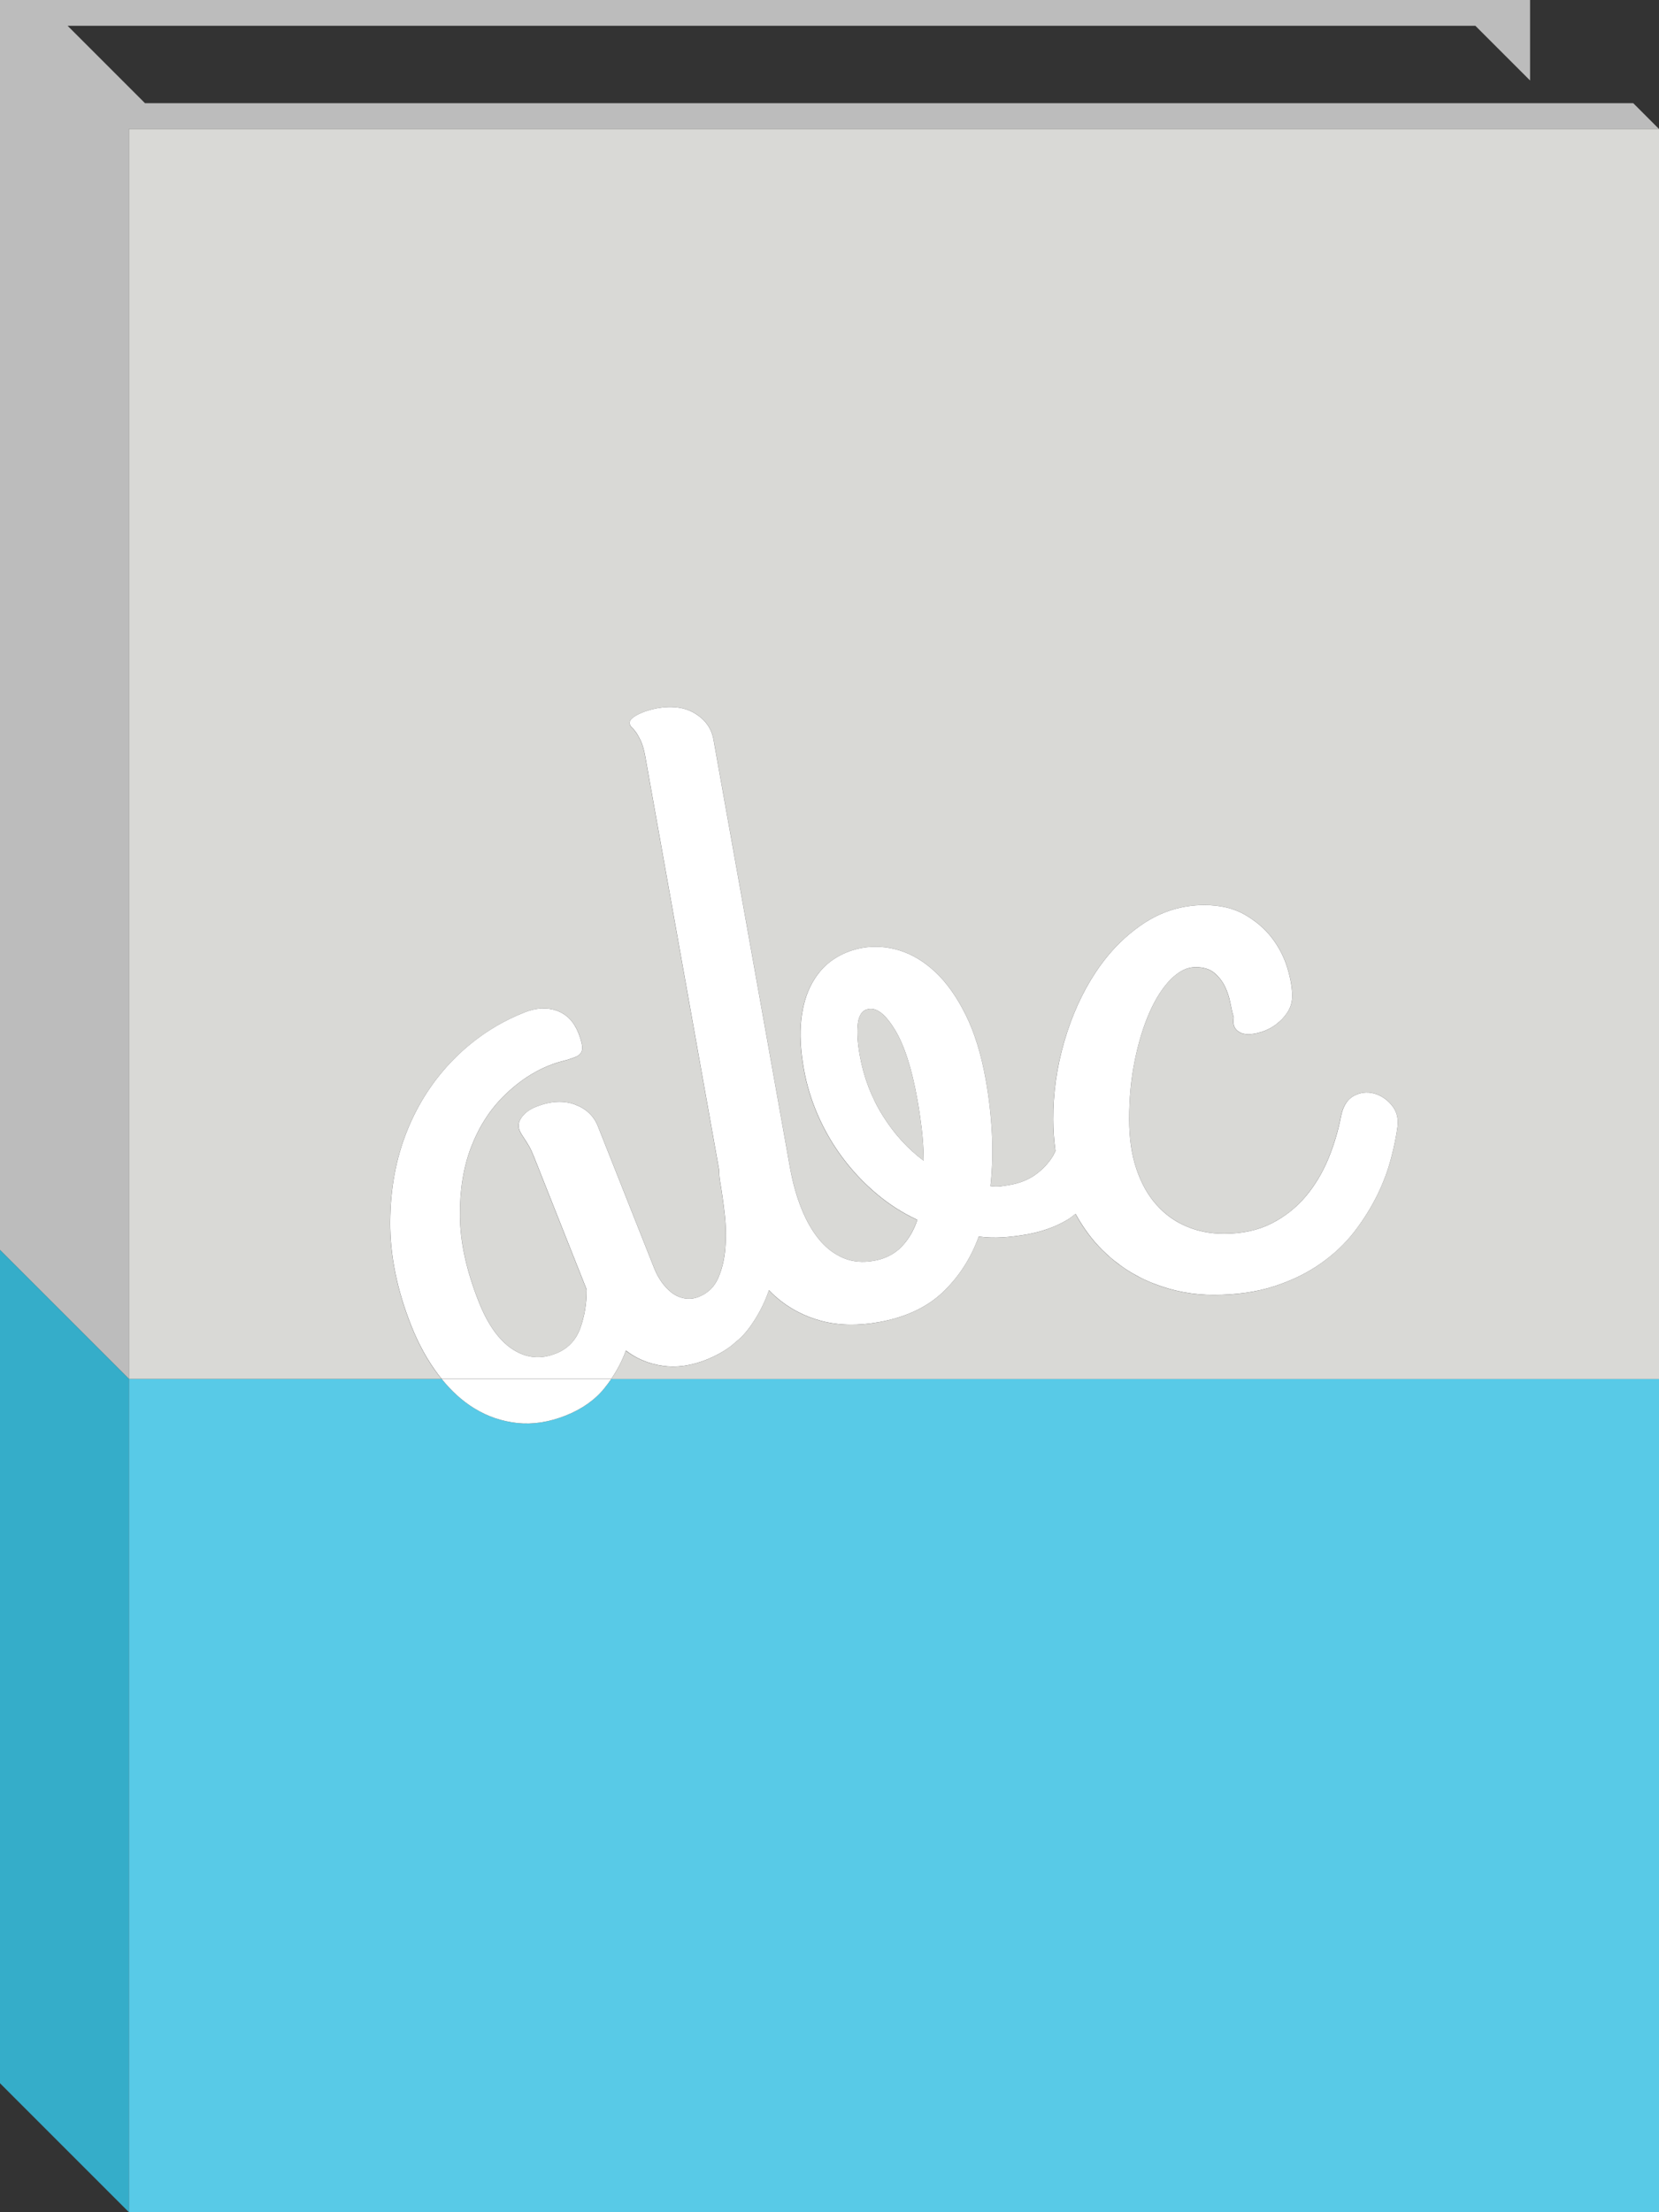 <?xml version="1.0" encoding="utf-8"?>
<!-- Generator: Adobe Illustrator 16.0.4, SVG Export Plug-In . SVG Version: 6.00 Build 0)  -->
<!DOCTYPE svg PUBLIC "-//W3C//DTD SVG 1.1//EN" "http://www.w3.org/Graphics/SVG/1.1/DTD/svg11.dtd">
<svg version="1.1" id="Layer_1" xmlns="http://www.w3.org/2000/svg" xmlns:xlink="http://www.w3.org/1999/xlink" x="0px" y="0px"
	 width="150px" height="200px" viewBox="0 0 150 200" enable-background="new 0 0 150 200" xml:space="preserve">
<rect x="0" y="0" width="150" height="200" fill="#333333" stroke="none"/>
<polygon fill="#BCBCBC" points="147.67,9.328 13.108,9.328 6.112,2.332 133.396,2.332 138.342,7.278 138.342,0 0,0 0,113.005
	11.658,124.665 11.658,11.66 150,11.66 "/>
<polygon fill="#35ADC9" points="11.658,200 0,188.34 0,113.005 11.658,124.665 "/>
<path fill="#58CAE7" d="M55.272,124.665c-0.194,0.283-0.4,0.562-0.621,0.836c-0.859,1.063-2.023,1.885-3.496,2.472
	c-1.523,0.604-2.987,0.827-4.383,0.678c-1.397-0.149-2.697-0.594-3.904-1.338c-1.078-0.664-2.053-1.556-2.936-2.646H11.658V200H150
	v-75.335H55.272z"/>
<path fill="#FFF" d="M42.868,127.312c1.207,0.744,2.507,1.188,3.904,1.338c1.396,0.148,2.86-0.074,4.383-0.678
	c1.473-0.588,2.637-1.408,3.496-2.473c0.221-0.273,0.427-0.553,0.621-0.836h-15.34C40.815,125.757,41.79,126.648,42.868,127.312z"/>
<g>
	<path fill="none" d="M64.92,115.584c0.349-0.787,0.568-1.684,0.654-2.689c0.087-1.004,0.07-2.047-0.053-3.129
		c-0.121-1.084-0.264-2.091-0.427-3.025c-0.058-0.355-0.07-0.658-0.072-0.951L58.34,68.385c-0.107-0.591-0.24-1.055-0.396-1.388
		c-0.155-0.332-0.301-0.59-0.43-0.775c-0.131-0.186-0.254-0.33-0.369-0.434c-0.116-0.104-0.188-0.225-0.209-0.36
		c-0.028-0.161,0.027-0.307,0.167-0.445c-0.001,0.002-0.004,0.003-0.006,0.005c-0.141,0.137-0.196,0.285-0.168,0.446
		c0.021,0.134,0.093,0.256,0.209,0.36c0.115,0.104,0.238,0.248,0.369,0.434c0.129,0.184,0.276,0.443,0.43,0.775
		c0.157,0.333,0.29,0.797,0.396,1.388l6.682,37.403c0.002,0.293,0.013,0.597,0.072,0.951c0.163,0.935,0.306,1.942,0.427,3.026
		c0.123,1.082,0.14,2.125,0.053,3.129c-0.086,1.006-0.304,1.901-0.654,2.688c-0.175,0.39-0.404,0.724-0.688,0.998
		C64.512,116.312,64.744,115.977,64.92,115.584z"/>
	<path fill="none" d="M66.989,120.921c-0.163,0.162-0.35,0.306-0.528,0.455C66.64,121.227,66.827,121.084,66.989,120.921z"/>
	<path fill="none" d="M77.884,91.609c0.159-0.212,0.374-0.342,0.644-0.39C78.258,91.266,78.043,91.396,77.884,91.609z"/>
	<polygon fill="none" points="93.607,106.211 93.598,106.219 93.598,106.219 	"/>
	<path fill="none" d="M80.93,93.121c0.846,1.405,1.516,3.492,2.01,6.261C82.445,96.613,81.775,94.525,80.93,93.121z"/>
	<path fill="none" d="M50.885,95.929c-0.4,0.101-0.805,0.232-1.211,0.393c-1.106,0.439-2.152,1.065-3.142,1.88
		c0.988-0.812,2.031-1.437,3.135-1.875c0.406-0.162,0.811-0.292,1.211-0.393c0.403-0.097,0.78-0.221,1.134-0.363
		c0.191-0.076,0.339-0.172,0.443-0.291c-0.104,0.115-0.249,0.21-0.436,0.285C51.664,95.707,51.287,95.831,50.885,95.929z"/>
	<path fill="none" d="M74.262,119.418c-1.56-0.416-2.94-1.146-4.139-2.197c-0.207-0.181-0.399-0.381-0.592-0.574
		c-0.001,0.004-0.002,0.006-0.004,0.011c0.193,0.19,0.383,0.39,0.589,0.569c1.2,1.051,2.579,1.781,4.139,2.197
		c1.56,0.414,3.293,0.453,5.203,0.111c2.422-0.434,4.354-1.342,5.804-2.723c0.002-0.002,0.004-0.004,0.004-0.006
		c-1.449,1.381-3.379,2.289-5.801,2.723C77.555,119.871,75.82,119.832,74.262,119.418z"/>
	<path fill="none" d="M52.455,120.109c0.392-1.082,0.59-2.254,0.588-3.52l-4.777-12.041c-0.151-0.379-0.295-0.688-0.436-0.928
		c-0.138-0.239-0.262-0.439-0.371-0.602c-0.107-0.166-0.202-0.31-0.284-0.439c-0.081-0.127-0.144-0.256-0.198-0.383
		c-0.16-0.406-0.092-0.811,0.207-1.206c0.148-0.196,0.329-0.371,0.54-0.526c-0.214,0.156-0.397,0.333-0.547,0.532
		c-0.299,0.396-0.367,0.8-0.207,1.206c0.053,0.127,0.117,0.256,0.198,0.383c0.082,0.13,0.177,0.273,0.284,0.439
		c0.109,0.162,0.233,0.363,0.371,0.602c0.141,0.24,0.286,0.549,0.436,0.93l4.777,12.041c0.002,1.264-0.196,2.436-0.588,3.518
		c-0.196,0.539-0.477,0.998-0.841,1.374C51.975,121.111,52.258,120.652,52.455,120.109z"/>
	<path fill="none" d="M82.939,110.288c-1.334-0.621-2.562-1.408-3.691-2.361c-1.127-0.948-2.137-2.017-3.029-3.202
		c-0.893-1.187-1.643-2.47-2.25-3.848c-0.606-1.375-1.038-2.793-1.297-4.244c-0.298-1.668-0.376-3.147-0.233-4.434
		c0.146-1.29,0.471-2.389,0.975-3.296c0.376-0.682,0.831-1.254,1.363-1.722c-0.535,0.468-0.992,1.043-1.37,1.728
		c-0.504,0.907-0.829,2.006-0.975,3.296c-0.143,1.288-0.066,2.766,0.233,4.434c0.259,1.451,0.692,2.869,1.297,4.244
		c0.608,1.378,1.358,2.661,2.25,3.848c0.892,1.186,1.901,2.254,3.029,3.203c1.129,0.952,2.356,1.739,3.69,2.36
		c-0.326,0.974-0.808,1.787-1.438,2.442c-0.156,0.16-0.325,0.308-0.505,0.438c0.183-0.134,0.353-0.282,0.512-0.444
		C82.132,112.075,82.613,111.264,82.939,110.288z"/>
	<path fill="none" d="M59.913,123.48c-1.248-0.182-2.356-0.639-3.316-1.377c-0.002,0.006-0.005,0.011-0.007,0.017
		c0.966,0.729,2.071,1.185,3.316,1.366c1.247,0.183,2.558-0.004,3.929-0.545c0.84-0.334,1.589-0.746,2.246-1.236
		c-0.655,0.488-1.402,0.898-2.239,1.23C62.471,123.477,61.16,123.663,59.913,123.48z"/>
	<path fill="none" d="M118.064,108.163c0.842-1.013,1.521-2.149,2.041-3.406c0.518-1.261,0.896-2.53,1.139-3.813
		c0.143-0.697,0.396-1.222,0.762-1.573c-0.369,0.352-0.627,0.877-0.77,1.58c-0.242,1.282-0.62,2.552-1.139,3.813
		c-0.519,1.256-1.199,2.391-2.041,3.405c-0.423,0.504-0.891,0.959-1.404,1.365C117.17,109.127,117.641,108.67,118.064,108.163z"/>
	<path fill="none" d="M112.704,93.498c-0.386-0.027-0.688-0.162-0.922-0.407c-0.233-0.245-0.31-0.614-0.229-1.105
		c-0.111-0.357-0.213-0.793-0.311-1.311c-0.096-0.52-0.262-1.017-0.494-1.495c-0.234-0.477-0.555-0.886-0.967-1.229
		c-0.41-0.34-0.971-0.508-1.68-0.508c-0.576,0-1.141,0.206-1.69,0.617c0.549-0.407,1.108-0.61,1.683-0.61
		c0.709,0,1.271,0.168,1.68,0.508c0.412,0.342,0.733,0.751,0.969,1.229c0.23,0.477,0.396,0.974,0.492,1.495
		c0.1,0.518,0.201,0.955,0.312,1.311c-0.08,0.491-0.004,0.86,0.229,1.105c0.232,0.245,0.537,0.38,0.922,0.407
		c0.385,0.026,0.82-0.038,1.312-0.186c0.493-0.155,0.942-0.379,1.352-0.682c0.002-0.001,0.004-0.004,0.006-0.005
		c-0.409,0.303-0.857,0.528-1.35,0.682C113.523,93.461,113.089,93.524,112.704,93.498z"/>
	<path fill="none" d="M95.143,104.609c0.109-0.172,0.189-0.362,0.281-0.545c-0.119-0.899-0.197-1.836-0.199-2.825
		c-0.01-2.403,0.326-4.768,1.008-7.094c0.679-2.322,1.615-4.393,2.814-6.214c0.896-1.365,1.93-2.531,3.098-3.504
		c-1.17,0.974-2.205,2.143-3.104,3.51c-1.199,1.821-2.137,3.892-2.812,6.214c-0.684,2.326-1.02,4.692-1.01,7.094
		c0.004,0.989,0.08,1.926,0.199,2.825c-0.092,0.183-0.172,0.373-0.279,0.546c-0.199,0.312-0.429,0.601-0.686,0.868
		C94.711,105.215,94.941,104.924,95.143,104.609z"/>
	<path fill="none" d="M57.282,64.844c0.026-0.019,0.046-0.039,0.074-0.058C57.328,64.805,57.309,64.825,57.282,64.844z"/>
	<path fill="none" d="M80.93,93.121c-0.742-1.226-1.447-1.865-2.117-1.917C79.48,91.256,80.186,91.896,80.93,93.121z"/>
	<path fill="none" d="M115.93,92.133c-0.131,0.138-0.277,0.256-0.425,0.375C115.652,92.389,115.799,92.271,115.93,92.133z"/>
	<path fill="none" d="M83.52,104.938c-0.011-0.998-0.078-1.974-0.189-2.938c-0.119-0.964-0.248-1.838-0.391-2.617
		c0.142,0.779,0.271,1.653,0.39,2.617C83.441,102.964,83.508,103.939,83.52,104.938z"/>
	<path fill="none" d="M115.232,116.282c-1.599,0.522-3.422,0.784-5.474,0.788c-1.854,0.005-3.661-0.331-5.411-1.012
		c-1.748-0.678-3.303-1.686-4.654-3.022c-0.955-0.938-1.762-2.043-2.448-3.293c-0.244,0.178-0.468,0.375-0.736,0.536
		c-1.053,0.632-2.28,1.072-3.678,1.324c-0.754,0.131-1.488,0.222-2.199,0.267c-0.717,0.043-1.428,0.021-2.137-0.074
		c-0.001,0.002-0.002,0.004-0.003,0.006c0.708,0.095,1.417,0.117,2.133,0.074c0.711-0.045,1.445-0.135,2.199-0.267
		c1.398-0.252,2.625-0.692,3.678-1.323c0.268-0.162,0.492-0.359,0.736-0.537c0.685,1.25,1.494,2.354,2.449,3.293
		c1.351,1.337,2.904,2.345,4.652,3.022c1.75,0.681,3.559,1.017,5.412,1.013c2.053-0.004,3.875-0.267,5.475-0.789
		c1.597-0.522,2.996-1.211,4.193-2.058c0.604-0.426,1.158-0.883,1.668-1.366c-0.508,0.481-1.062,0.937-1.661,1.36
		C118.229,115.07,116.831,115.761,115.232,116.282z"/>
	<path fill="#D9D9D6" d="M11.658,11.66v113.005h28.274c-0.104-0.129-0.213-0.249-0.315-0.386c-0.964-1.278-1.772-2.743-2.429-4.396
		c-1.291-3.25-1.93-6.377-1.916-9.381c0.016-3.006,0.524-5.758,1.531-8.258c1.006-2.499,2.429-4.673,4.269-6.521
		c0.461-0.463,0.94-0.898,1.436-1.305c1.483-1.218,3.121-2.183,4.911-2.891c1.068-0.424,2.049-0.474,2.938-0.155
		c0.892,0.323,1.542,0.995,1.945,2.01c0.261,0.659,0.375,1.15,0.342,1.472c-0.017,0.165-0.081,0.306-0.188,0.425
		c-0.104,0.118-0.252,0.215-0.443,0.291c-0.354,0.142-0.731,0.266-1.134,0.363c-0.4,0.101-0.805,0.231-1.211,0.393
		c-1.104,0.438-2.147,1.062-3.135,1.875c-0.329,0.271-0.652,0.562-0.969,0.875c-1.264,1.253-2.252,2.789-2.955,4.612
		c-0.702,1.82-1.041,3.912-1.016,6.269c0.022,2.354,0.595,4.944,1.712,7.763c0.818,2.059,1.839,3.479,3.066,4.272
		c1.225,0.793,2.523,0.918,3.895,0.373c0.531-0.212,0.978-0.505,1.342-0.878c0.364-0.377,0.645-0.834,0.841-1.374
		c0.392-1.082,0.59-2.255,0.588-3.519l-4.777-12.041c-0.15-0.38-0.295-0.688-0.436-0.929c-0.138-0.237-0.262-0.438-0.371-0.601
		c-0.107-0.166-0.202-0.312-0.284-0.44c-0.081-0.127-0.145-0.256-0.198-0.383c-0.16-0.406-0.092-0.81,0.207-1.206
		c0.15-0.198,0.333-0.376,0.547-0.532c0.216-0.157,0.463-0.293,0.745-0.405c1.295-0.514,2.456-0.585,3.486-0.215
		c1.027,0.373,1.728,1.029,2.105,1.969l5.105,12.873c0.172,0.435,0.392,0.84,0.66,1.217c0.269,0.38,0.571,0.699,0.909,0.962
		c0.337,0.262,0.723,0.434,1.154,0.514c0.427,0.079,0.87,0.032,1.327-0.149c0.39-0.154,0.727-0.369,1.01-0.643
		c0.284-0.275,0.513-0.607,0.688-0.998c0.35-0.787,0.568-1.684,0.654-2.689c0.087-1.004,0.07-2.047-0.053-3.129
		c-0.121-1.084-0.264-2.092-0.427-3.025c-0.059-0.354-0.07-0.658-0.072-0.951L58.334,68.39c-0.106-0.591-0.239-1.055-0.396-1.388
		c-0.154-0.332-0.301-0.591-0.43-0.775c-0.131-0.186-0.254-0.33-0.369-0.434c-0.116-0.104-0.188-0.226-0.209-0.36
		c-0.028-0.161,0.027-0.309,0.168-0.446c0.001-0.001,0.004-0.003,0.006-0.005c0,0,0,0,0.001-0.001
		c0.05-0.046,0.115-0.092,0.178-0.138c0.026-0.019,0.045-0.039,0.074-0.058c0.102-0.068,0.216-0.135,0.347-0.2
		c0.252-0.128,0.53-0.242,0.831-0.336c0.302-0.095,0.603-0.172,0.899-0.226c1.371-0.242,2.516-0.08,3.438,0.491
		c0.919,0.571,1.468,1.354,1.648,2.349l6.912,38.693c0.248,1.371,0.596,2.613,1.044,3.728c0.446,1.11,0.989,2.048,1.624,2.812
		c0.639,0.758,1.367,1.311,2.191,1.649c0.823,0.338,1.732,0.416,2.729,0.237c0.767-0.137,1.422-0.406,1.971-0.81
		c0.18-0.132,0.349-0.278,0.505-0.438c0.631-0.655,1.11-1.469,1.438-2.442c-1.334-0.621-2.562-1.408-3.69-2.36
		c-1.128-0.949-2.138-2.019-3.029-3.203c-0.892-1.187-1.642-2.47-2.25-3.848c-0.605-1.375-1.038-2.793-1.297-4.244
		c-0.299-1.668-0.376-3.146-0.233-4.434c0.146-1.29,0.471-2.389,0.975-3.296c0.378-0.685,0.834-1.26,1.37-1.728
		c0.179-0.157,0.366-0.302,0.562-0.435c0.781-0.528,1.654-0.877,2.623-1.052c1.103-0.196,2.228-0.119,3.373,0.231
		c1.144,0.353,2.224,1.005,3.242,1.959c1.019,0.958,1.926,2.239,2.728,3.845c0.801,1.606,1.407,3.566,1.823,5.878
		c0.288,1.612,0.474,3.239,0.56,4.875c0.082,1.636,0.037,3.22-0.133,4.748c0.315,0.057,0.614,0.065,0.899,0.024
		c0.287-0.037,0.573-0.08,0.871-0.135c0.888-0.156,1.644-0.459,2.272-0.902c0.004-0.003,0.006-0.006,0.01-0.008
		c0.309-0.222,0.591-0.463,0.845-0.728c0.257-0.268,0.485-0.557,0.685-0.867c0.108-0.174,0.188-0.363,0.28-0.547
		c-0.119-0.898-0.196-1.836-0.198-2.824c-0.011-2.402,0.325-4.768,1.008-7.094c0.679-2.322,1.614-4.393,2.813-6.214
		c0.897-1.368,1.935-2.536,3.104-3.51c0.391-0.325,0.795-0.628,1.217-0.911c1.678-1.122,3.514-1.686,5.51-1.693
		c1.445,0,2.677,0.289,3.689,0.873c1.014,0.589,1.834,1.298,2.465,2.128c0.627,0.833,1.086,1.727,1.375,2.681
		c0.289,0.958,0.437,1.802,0.438,2.541c0,0.548-0.145,1.038-0.43,1.475c-0.145,0.222-0.305,0.426-0.48,0.612
		c-0.13,0.138-0.275,0.256-0.424,0.375c-0.048,0.039-0.089,0.086-0.139,0.123c0,0,0,0-0.001,0c-0.002,0.001-0.005,0.004-0.007,0.005
		c-0.407,0.303-0.856,0.527-1.351,0.682c-0.491,0.148-0.928,0.212-1.312,0.186c-0.385-0.027-0.689-0.162-0.922-0.407
		c-0.233-0.245-0.311-0.614-0.229-1.105c-0.11-0.356-0.213-0.793-0.312-1.311c-0.096-0.521-0.262-1.018-0.493-1.495
		c-0.234-0.478-0.556-0.887-0.968-1.229c-0.409-0.34-0.971-0.508-1.68-0.508c-0.574,0-1.135,0.204-1.684,0.61
		c-0.184,0.135-0.362,0.292-0.542,0.473c-0.724,0.726-1.363,1.721-1.92,2.978c-0.558,1.256-1.005,2.722-1.345,4.389
		c-0.338,1.667-0.506,3.444-0.502,5.331c0.004,1.666,0.217,3.143,0.646,4.426c0.426,1.283,1.021,2.359,1.791,3.23
		c0.768,0.873,1.676,1.535,2.729,1.982c1.056,0.449,2.193,0.672,3.424,0.668c1.639-0.002,3.065-0.312,4.281-0.932
		c0.605-0.309,1.166-0.666,1.68-1.07c0.514-0.406,0.98-0.861,1.402-1.365c0.842-1.016,1.523-2.148,2.041-3.404
		c0.52-1.264,0.896-2.531,1.139-3.814c0.144-0.703,0.4-1.229,0.771-1.58c0.122-0.117,0.257-0.215,0.402-0.294
		c0.588-0.316,1.187-0.39,1.803-0.229c0.616,0.161,1.149,0.508,1.604,1.042c0.451,0.53,0.636,1.167,0.558,1.9
		c-0.108,0.853-0.304,1.821-0.59,2.914c-0.285,1.095-0.697,2.2-1.244,3.323c-0.547,1.117-1.231,2.222-2.062,3.304
		c-0.416,0.54-0.879,1.052-1.389,1.534c-0.51,0.484-1.064,0.941-1.668,1.367c-1.197,0.847-2.598,1.535-4.193,2.058
		c-1.6,0.522-3.422,0.785-5.475,0.789c-1.854,0.004-3.662-0.332-5.412-1.013c-1.748-0.679-3.303-1.687-4.652-3.022
		c-0.955-0.938-1.766-2.043-2.449-3.293c-0.244,0.178-0.469,0.375-0.736,0.537c-1.053,0.631-2.279,1.071-3.678,1.323
		c-0.754,0.132-1.488,0.222-2.199,0.267c-0.716,0.043-1.425,0.021-2.133-0.074c-0.707,1.953-1.781,3.621-3.225,5.005l-0.002,0.002
		c-0.002,0.002-0.002,0.002-0.004,0.004c-1.449,1.381-3.383,2.289-5.805,2.724c-1.91,0.342-3.645,0.303-5.203-0.111
		c-1.56-0.416-2.939-1.146-4.139-2.196c-0.206-0.182-0.396-0.379-0.589-0.57c-0.416,1.197-0.996,2.316-1.753,3.354
		c-0.238,0.323-0.5,0.627-0.785,0.911c-0.163,0.163-0.35,0.306-0.528,0.455c-0.128,0.108-0.244,0.228-0.38,0.329
		c-0.657,0.49-1.406,0.902-2.246,1.236c-1.371,0.541-2.682,0.728-3.929,0.545c-1.246-0.182-2.351-0.639-3.316-1.366
		c-0.323,0.885-0.759,1.729-1.312,2.539h-0.006c-0.002,0.004-0.004,0.008-0.007,0.012H150V11.66H11.658z"/>
	<path fill="#D9D9D6" d="M83.52,104.938c-0.012-0.998-0.078-1.974-0.19-2.938c-0.119-0.964-0.248-1.838-0.39-2.617
		c-0.494-2.769-1.164-4.856-2.01-6.261c-0.744-1.226-1.447-1.865-2.117-1.917c-0.096-0.007-0.19-0.002-0.285,0.014
		c-0.27,0.048-0.483,0.178-0.644,0.39c-0.159,0.212-0.265,0.507-0.315,0.883c-0.102,0.757-0.047,1.724,0.164,2.908
		c0.357,1.989,1.051,3.811,2.078,5.458C80.842,102.503,82.076,103.868,83.52,104.938z"/>
	<path fill="#FFFFFF" d="M56.59,122.12c0.002-0.006,0.005-0.011,0.007-0.017c0.96,0.738,2.068,1.195,3.316,1.377
		c1.247,0.183,2.558-0.004,3.929-0.545c0.837-0.332,1.584-0.742,2.239-1.23c0.136-0.102,0.252-0.221,0.38-0.329
		c0.178-0.149,0.365-0.293,0.528-0.455c0.282-0.282,0.542-0.585,0.778-0.905c0.759-1.039,1.341-2.162,1.757-3.363
		c0.001,0.002,0.002,0.002,0.003,0.005c0.001-0.005,0.003-0.007,0.004-0.011c0.193,0.193,0.385,0.395,0.592,0.574
		c1.199,1.051,2.579,1.781,4.139,2.197c1.558,0.414,3.292,0.453,5.203,0.111c2.422-0.434,4.352-1.342,5.801-2.723
		c1.443-1.385,2.518-3.053,3.224-5.006c0.001,0,0.003,0,0.004,0c0.001-0.002,0.002-0.004,0.003-0.006
		c0.709,0.096,1.42,0.117,2.137,0.074c0.711-0.045,1.445-0.137,2.199-0.268c1.396-0.252,2.625-0.691,3.678-1.324
		c0.27-0.16,0.492-0.357,0.736-0.535c0.688,1.25,1.494,2.354,2.447,3.293c1.354,1.338,2.906,2.346,4.654,3.021
		c1.75,0.682,3.557,1.018,5.412,1.012c2.051-0.004,3.875-0.266,5.473-0.787c1.6-0.521,2.996-1.213,4.195-2.059
		c0.6-0.424,1.153-0.877,1.661-1.359c0.507-0.481,0.968-0.992,1.382-1.529c0.83-1.082,1.514-2.188,2.062-3.303
		c0.547-1.123,0.959-2.229,1.243-3.324c0.287-1.092,0.482-2.062,0.591-2.914c0.077-0.732-0.108-1.37-0.558-1.9
		c-0.455-0.534-0.99-0.881-1.604-1.042c-0.617-0.161-1.215-0.086-1.805,0.229c-0.144,0.077-0.273,0.174-0.395,0.288
		c-0.365,0.352-0.619,0.876-0.762,1.573c-0.242,1.283-0.621,2.554-1.139,3.813c-0.52,1.257-1.199,2.394-2.041,3.406
		c-0.426,0.507-0.896,0.964-1.412,1.371c-0.516,0.407-1.077,0.768-1.687,1.077c-1.215,0.619-2.642,0.929-4.28,0.931
		c-1.23,0.004-2.369-0.217-3.424-0.668c-1.054-0.447-1.964-1.108-2.729-1.981c-0.771-0.873-1.365-1.949-1.791-3.231
		c-0.429-1.283-0.642-2.761-0.646-4.427c-0.005-1.884,0.163-3.663,0.502-5.33c0.34-1.667,0.786-3.133,1.344-4.389
		c0.558-1.257,1.199-2.252,1.92-2.978c0.182-0.183,0.365-0.342,0.55-0.479c0.551-0.411,1.114-0.617,1.69-0.617
		c0.709,0,1.27,0.168,1.68,0.508c0.412,0.343,0.732,0.752,0.967,1.229c0.232,0.478,0.398,0.975,0.494,1.495
		c0.098,0.518,0.199,0.954,0.311,1.311c-0.08,0.491-0.004,0.86,0.229,1.105s0.536,0.38,0.922,0.407
		c0.385,0.026,0.819-0.037,1.312-0.186c0.492-0.154,0.94-0.378,1.351-0.682c0.051-0.037,0.092-0.084,0.14-0.123
		c0.146-0.118,0.294-0.237,0.424-0.375c0.174-0.185,0.332-0.387,0.475-0.606c0.287-0.437,0.43-0.927,0.43-1.475
		c-0.001-0.739-0.15-1.583-0.439-2.541c-0.289-0.954-0.748-1.848-1.375-2.681c-0.631-0.83-1.451-1.539-2.465-2.128
		c-1.011-0.584-2.244-0.873-3.688-0.873c-1.995,0.006-3.831,0.571-5.511,1.693c-0.418,0.28-0.819,0.582-1.209,0.905
		c-1.168,0.973-2.199,2.139-3.098,3.504c-1.199,1.821-2.137,3.892-2.814,6.214c-0.682,2.326-1.018,4.691-1.008,7.093
		c0.002,0.99,0.08,1.927,0.199,2.826c-0.092,0.183-0.172,0.373-0.281,0.545c-0.201,0.313-0.432,0.604-0.689,0.875
		c-0.254,0.264-0.536,0.506-0.846,0.727c-0.004,0.002-0.006,0.006-0.01,0.008l0,0c-0.002,0.002-0.004,0.004-0.007,0.006
		c-0.628,0.443-1.384,0.746-2.272,0.902c-0.297,0.055-0.584,0.098-0.87,0.135c-0.285,0.041-0.584,0.032-0.9-0.025
		c0.17-1.527,0.216-3.111,0.134-4.748c-0.086-1.637-0.271-3.262-0.56-4.875c-0.416-2.313-1.022-4.273-1.824-5.878
		c-0.801-1.607-1.709-2.887-2.727-3.845c-1.019-0.954-2.099-1.606-3.242-1.959c-1.146-0.349-2.271-0.426-3.373-0.231
		c-0.97,0.175-1.842,0.525-2.623,1.052c-0.194,0.131-0.379,0.274-0.555,0.429c-0.532,0.467-0.986,1.04-1.363,1.722
		c-0.504,0.907-0.829,2.006-0.975,3.296c-0.143,1.287-0.065,2.766,0.233,4.434c0.259,1.451,0.691,2.869,1.297,4.244
		c0.607,1.378,1.357,2.661,2.25,3.849c0.893,1.186,1.901,2.254,3.028,3.201c1.129,0.953,2.356,1.74,3.69,2.361
		c-0.325,0.976-0.808,1.787-1.438,2.441c-0.158,0.164-0.329,0.312-0.512,0.445c-0.551,0.405-1.208,0.678-1.979,0.814
		c-0.996,0.179-1.906,0.101-2.729-0.237c-0.824-0.339-1.552-0.89-2.191-1.649c-0.635-0.764-1.178-1.701-1.624-2.812
		c-0.448-1.114-0.796-2.354-1.044-3.728l-6.914-38.69c-0.179-0.995-0.728-1.779-1.648-2.349c-0.921-0.571-2.067-0.733-3.438-0.491
		c-0.295,0.054-0.596,0.131-0.899,0.226c-0.301,0.094-0.579,0.208-0.831,0.336c-0.127,0.063-0.24,0.128-0.339,0.194
		c-0.028,0.019-0.048,0.039-0.074,0.058c-0.064,0.046-0.128,0.093-0.179,0.139c-0.14,0.138-0.195,0.285-0.167,0.445
		c0.021,0.135,0.093,0.256,0.209,0.36c0.115,0.104,0.238,0.248,0.369,0.434c0.129,0.185,0.275,0.443,0.43,0.775
		c0.156,0.333,0.289,0.797,0.396,1.388l6.682,37.403c0.002,0.293,0.014,0.596,0.072,0.951c0.163,0.936,0.306,1.942,0.427,3.026
		c0.123,1.082,0.14,2.125,0.053,3.129c-0.086,1.006-0.305,1.901-0.654,2.688c-0.176,0.394-0.408,0.728-0.695,1.004
		c-0.285,0.274-0.624,0.492-1.017,0.647c-0.457,0.182-0.9,0.229-1.327,0.149c-0.43-0.079-0.817-0.252-1.154-0.514
		c-0.338-0.263-0.639-0.582-0.909-0.961c-0.267-0.377-0.488-0.783-0.66-1.218l-5.105-12.873c-0.376-0.94-1.078-1.595-2.105-1.968
		c-1.03-0.37-2.191-0.299-3.486,0.215c-0.278,0.111-0.524,0.244-0.738,0.399c-0.211,0.155-0.392,0.33-0.54,0.526
		c-0.299,0.396-0.367,0.8-0.207,1.205c0.054,0.128,0.117,0.257,0.198,0.384c0.082,0.131,0.177,0.274,0.284,0.44
		c0.109,0.16,0.233,0.36,0.371,0.601c0.141,0.239,0.285,0.549,0.436,0.928l4.777,12.041c0.002,1.265-0.196,2.437-0.588,3.519
		c-0.197,0.543-0.48,1.004-0.848,1.381c-0.365,0.377-0.815,0.672-1.35,0.884c-1.373,0.545-2.67,0.42-3.895-0.373
		c-1.226-0.793-2.248-2.214-3.066-4.272c-1.117-2.816-1.691-5.406-1.712-7.763c-0.025-2.354,0.315-4.446,1.016-6.269
		c0.703-1.823,1.691-3.359,2.955-4.612c0.319-0.315,0.644-0.609,0.976-0.881c0.99-0.815,2.036-1.441,3.142-1.88
		c0.406-0.161,0.811-0.292,1.211-0.393c0.402-0.098,0.779-0.222,1.134-0.363c0.188-0.074,0.332-0.169,0.436-0.285
		c0.104-0.118,0.165-0.258,0.181-0.419c0.033-0.323-0.081-0.814-0.342-1.472c-0.403-1.015-1.052-1.687-1.945-2.01
		c-0.889-0.32-1.871-0.269-2.938,0.155c-1.787,0.707-3.422,1.669-4.904,2.885c-0.493,0.405-0.969,0.838-1.428,1.299
		c-1.84,1.849-3.263,4.022-4.269,6.521c-1.007,2.5-1.516,5.252-1.531,8.258c-0.014,3.004,0.625,6.131,1.916,9.381
		c0.656,1.65,1.465,3.115,2.429,4.395c0.102,0.138,0.211,0.256,0.315,0.387h15.333c0.552-0.812,0.991-1.657,1.312-2.543
		C56.586,122.117,56.588,122.119,56.59,122.12z M79.811,100.857c-1.028-1.646-1.722-3.468-2.078-5.458
		c-0.211-1.183-0.267-2.151-0.164-2.908c0.051-0.376,0.156-0.671,0.315-0.883s0.374-0.343,0.644-0.39
		c0.095-0.017,0.189-0.021,0.285-0.014c0.67,0.051,1.375,0.69,2.117,1.917c0.846,1.404,1.516,3.492,2.01,6.261
		c0.143,0.779,0.271,1.653,0.391,2.617c0.111,0.965,0.18,1.94,0.189,2.938C82.076,103.868,80.841,102.503,79.811,100.857z"/>
	<path fill="#FFFFFF" d="M124.204,98.852c0.614,0.161,1.149,0.508,1.604,1.042c0.447,0.53,0.635,1.167,0.557,1.9
		c-0.107,0.853-0.303,1.822-0.59,2.914c-0.285,1.097-0.697,2.201-1.244,3.324c-0.547,1.116-1.23,2.221-2.061,3.303
		c-0.416,0.537-0.877,1.048-1.383,1.529c0.51-0.483,0.973-0.995,1.389-1.535c0.83-1.082,1.515-2.187,2.062-3.304
		c0.547-1.123,0.959-2.229,1.244-3.323c0.286-1.093,0.481-2.062,0.59-2.914c0.078-0.733-0.106-1.37-0.558-1.9
		c-0.453-0.534-0.987-0.881-1.604-1.042c-0.617-0.161-1.215-0.087-1.803,0.229c-0.146,0.079-0.28,0.177-0.402,0.294
		c0.12-0.114,0.251-0.211,0.396-0.288C122.988,98.766,123.587,98.691,124.204,98.852z"/>
	<path fill="#FFFFFF" d="M85.266,116.809c0.002,0,0.002-0.002,0.002-0.002c1.443-1.384,2.519-3.052,3.226-5.005
		c-0.001,0-0.003,0-0.005,0C87.782,113.755,86.709,115.423,85.266,116.809z"/>
	<path fill="#FFFFFF" d="M57.104,64.982C57.104,64.982,57.104,64.983,57.104,64.982c0.05-0.045,0.114-0.092,0.178-0.138
		C57.219,64.89,57.154,64.936,57.104,64.982z"/>
	<path fill="#FFFFFF" d="M67.767,120.016c-0.236,0.32-0.496,0.623-0.778,0.905c0.284-0.285,0.546-0.588,0.785-0.911
		c0.757-1.035,1.338-2.156,1.753-3.354c-0.001-0.002-0.002-0.004-0.003-0.004C69.108,117.854,68.526,118.977,67.767,120.016z"/>
	<path fill="#FFFFFF" d="M66.461,121.376c-0.128,0.108-0.244,0.228-0.38,0.329C66.217,121.604,66.333,121.484,66.461,121.376z"/>
	<path fill="#FFFFFF" d="M115.366,92.63c0.05-0.037,0.091-0.084,0.139-0.123C115.457,92.546,115.416,92.594,115.366,92.63
		L115.366,92.63z"/>
	<path fill="#FFFFFF" d="M77.955,85.7c1.102-0.195,2.227-0.118,3.373,0.231c1.145,0.353,2.225,1.005,3.242,1.959
		c1.018,0.958,1.926,2.238,2.727,3.845c0.801,1.605,1.408,3.565,1.824,5.878c0.287,1.612,0.473,3.239,0.559,4.875
		c0.082,1.636,0.037,3.22-0.133,4.748c0.316,0.058,0.615,0.065,0.9,0.024c0.287-0.036,0.574-0.079,0.871-0.135
		c0.889-0.155,1.645-0.459,2.271-0.901c0.003-0.002,0.004-0.004,0.008-0.007c-0.63,0.443-1.386,0.746-2.272,0.902
		c-0.298,0.055-0.584,0.098-0.871,0.135c-0.285,0.041-0.584,0.031-0.899-0.024c0.17-1.528,0.215-3.112,0.133-4.748
		c-0.086-1.637-0.271-3.265-0.56-4.875c-0.416-2.312-1.022-4.272-1.823-5.878c-0.802-1.606-1.709-2.887-2.728-3.845
		c-1.019-0.954-2.099-1.606-3.242-1.959c-1.146-0.35-2.271-0.427-3.373-0.231c-0.969,0.175-1.842,0.524-2.623,1.052
		c-0.196,0.133-0.383,0.278-0.562,0.435c0.176-0.155,0.361-0.298,0.555-0.429C76.113,86.225,76.986,85.875,77.955,85.7z"/>
	<path fill="#FFFFFF" d="M51.948,99.852c1.027,0.373,1.729,1.028,2.105,1.968l5.105,12.873c0.172,0.435,0.393,0.841,0.66,1.218
		c0.27,0.379,0.571,0.698,0.909,0.961c0.337,0.262,0.724,0.435,1.154,0.514c0.427,0.078,0.87,0.031,1.327-0.149
		c0.393-0.155,0.732-0.372,1.017-0.647c-0.284,0.272-0.62,0.487-1.01,0.644c-0.457,0.182-0.9,0.229-1.327,0.148
		c-0.431-0.08-0.817-0.252-1.154-0.514c-0.338-0.264-0.64-0.582-0.909-0.963c-0.268-0.377-0.488-0.781-0.66-1.217l-5.105-12.873
		c-0.377-0.938-1.078-1.596-2.105-1.967c-1.03-0.37-2.191-0.299-3.486,0.215c-0.282,0.112-0.529,0.248-0.745,0.405
		c0.214-0.155,0.46-0.289,0.738-0.399C49.757,99.553,50.918,99.482,51.948,99.852z"/>
	<path fill="#FFFFFF" d="M42.601,103.697c-0.701,1.82-1.041,3.912-1.016,6.268c0.021,2.355,0.595,4.945,1.712,7.762
		c0.818,2.061,1.84,3.48,3.066,4.273c1.225,0.793,2.522,0.918,3.895,0.373c0.534-0.212,0.984-0.507,1.35-0.884
		c-0.364,0.374-0.811,0.667-1.342,0.878c-1.372,0.545-2.67,0.42-3.895-0.373c-1.227-0.793-2.248-2.215-3.066-4.273
		c-1.117-2.816-1.69-5.406-1.712-7.762c-0.025-2.355,0.314-4.447,1.016-6.268c0.703-1.824,1.691-3.36,2.955-4.613
		c0.317-0.313,0.64-0.604,0.969-0.875c-0.332,0.272-0.657,0.566-0.976,0.881C44.292,100.337,43.304,101.873,42.601,103.697z"/>
	<path fill="#FFFFFF" d="M103.941,91.516c-0.558,1.256-1.004,2.722-1.344,4.389c-0.339,1.667-0.507,3.444-0.502,5.33
		c0.006,1.666,0.219,3.144,0.646,4.427c0.426,1.282,1.021,2.358,1.791,3.231c0.766,0.873,1.676,1.534,2.729,1.981
		c1.055,0.451,2.192,0.672,3.424,0.668c1.64-0.002,3.065-0.312,4.28-0.931c0.608-0.311,1.171-0.67,1.687-1.077
		c-0.514,0.405-1.072,0.763-1.678,1.071c-1.217,0.617-2.645,0.929-4.281,0.931c-1.23,0.004-2.369-0.218-3.424-0.668
		c-1.055-0.447-1.963-1.109-2.729-1.982c-0.771-0.872-1.365-1.948-1.791-3.231c-0.429-1.282-0.642-2.76-0.646-4.426
		c-0.004-1.886,0.164-3.663,0.502-5.33c0.34-1.667,0.787-3.133,1.344-4.389c0.557-1.257,1.197-2.252,1.92-2.978
		c0.18-0.18,0.359-0.337,0.542-0.473c-0.185,0.137-0.368,0.296-0.55,0.479C105.141,89.264,104.499,90.259,103.941,91.516z"/>
	<path fill="#FFFFFF" d="M56.59,122.12c-0.002-0.001-0.004-0.003-0.006-0.004c-0.321,0.886-0.76,1.731-1.312,2.543h0.006
		C55.831,123.852,56.267,123.005,56.59,122.12z"/>
	<path fill="#FFFFFF" d="M50.349,91.38c0.893,0.323,1.542,0.995,1.945,2.01c0.261,0.658,0.375,1.149,0.342,1.472
		c-0.017,0.162-0.077,0.301-0.181,0.419c0.107-0.12,0.171-0.261,0.188-0.425c0.033-0.322-0.081-0.813-0.342-1.472
		c-0.403-1.015-1.053-1.687-1.945-2.01c-0.889-0.319-1.87-0.269-2.938,0.155c-1.79,0.708-3.427,1.673-4.911,2.891
		c1.481-1.216,3.117-2.178,4.904-2.885C48.478,91.111,49.46,91.06,50.349,91.38z"/>
	<path fill="#FFFFFF" d="M108.863,81.829c1.445,0,2.679,0.289,3.688,0.873c1.015,0.589,1.835,1.298,2.466,2.128
		c0.627,0.833,1.086,1.727,1.375,2.681c0.289,0.958,0.438,1.802,0.438,2.541c0,0.548-0.144,1.038-0.431,1.475
		c-0.143,0.219-0.299,0.421-0.474,0.606c0.177-0.186,0.337-0.39,0.48-0.612c0.286-0.437,0.43-0.927,0.43-1.475
		c-0.002-0.739-0.149-1.583-0.438-2.541c-0.289-0.954-0.748-1.848-1.375-2.681c-0.631-0.83-1.45-1.539-2.465-2.128
		c-1.013-0.584-2.244-0.873-3.688-0.873c-1.996,0.007-3.832,0.571-5.511,1.693c-0.42,0.282-0.825,0.585-1.217,0.911
		c0.39-0.323,0.791-0.625,1.209-0.905C105.032,82.4,106.868,81.835,108.863,81.829z"/>
	<path fill="#FFFFFF" d="M58.527,64.256c0.303-0.095,0.604-0.172,0.899-0.226c1.371-0.242,2.517-0.08,3.438,0.491
		c0.92,0.57,1.469,1.354,1.648,2.349l6.912,38.694c0.248,1.371,0.596,2.611,1.044,3.727c0.446,1.111,0.989,2.049,1.624,2.812
		c0.639,0.76,1.367,1.311,2.191,1.648c0.822,0.338,1.732,0.416,2.729,0.238c0.771-0.139,1.428-0.41,1.979-0.815
		c-0.549,0.402-1.204,0.673-1.971,0.81c-0.996,0.179-1.905,0.101-2.729-0.237c-0.824-0.34-1.552-0.892-2.191-1.649
		c-0.635-0.765-1.178-1.701-1.624-2.812c-0.448-1.113-0.796-2.354-1.044-3.728L64.52,66.865c-0.18-0.995-0.729-1.778-1.648-2.349
		c-0.922-0.571-2.067-0.733-3.438-0.491c-0.296,0.054-0.597,0.131-0.899,0.226c-0.301,0.094-0.579,0.208-0.831,0.336
		c-0.13,0.065-0.245,0.132-0.347,0.2c0.1-0.066,0.212-0.131,0.339-0.194C57.948,64.464,58.226,64.35,58.527,64.256z"/>
	<path fill="#FFFFFF" d="M94.452,105.484c-0.254,0.264-0.536,0.506-0.845,0.727C93.916,105.99,94.198,105.748,94.452,105.484z"/>
	<path fill="#FFFFFF" d="M79.811,100.857c1.03,1.646,2.267,3.011,3.709,4.08C82.076,103.868,80.842,102.503,79.811,100.857z"/>
	<path fill="#FFFFFF" d="M79.811,100.857c-1.027-1.646-1.721-3.468-2.078-5.458C78.089,97.389,78.781,99.211,79.811,100.857z"/>
	<path fill="#FFFFFF" d="M77.568,92.492c-0.104,0.757-0.047,1.725,0.164,2.908C77.521,94.216,77.467,93.249,77.568,92.492z"/>
	<path fill="#FFFFFF" d="M77.568,92.492c0.051-0.376,0.154-0.671,0.314-0.883C77.725,91.821,77.618,92.116,77.568,92.492z"/>
	<path fill="#FFFFFF" d="M78.527,91.219c0.094-0.017,0.188-0.021,0.285-0.014C78.717,91.197,78.621,91.202,78.527,91.219z"/>
</g>
</svg>
